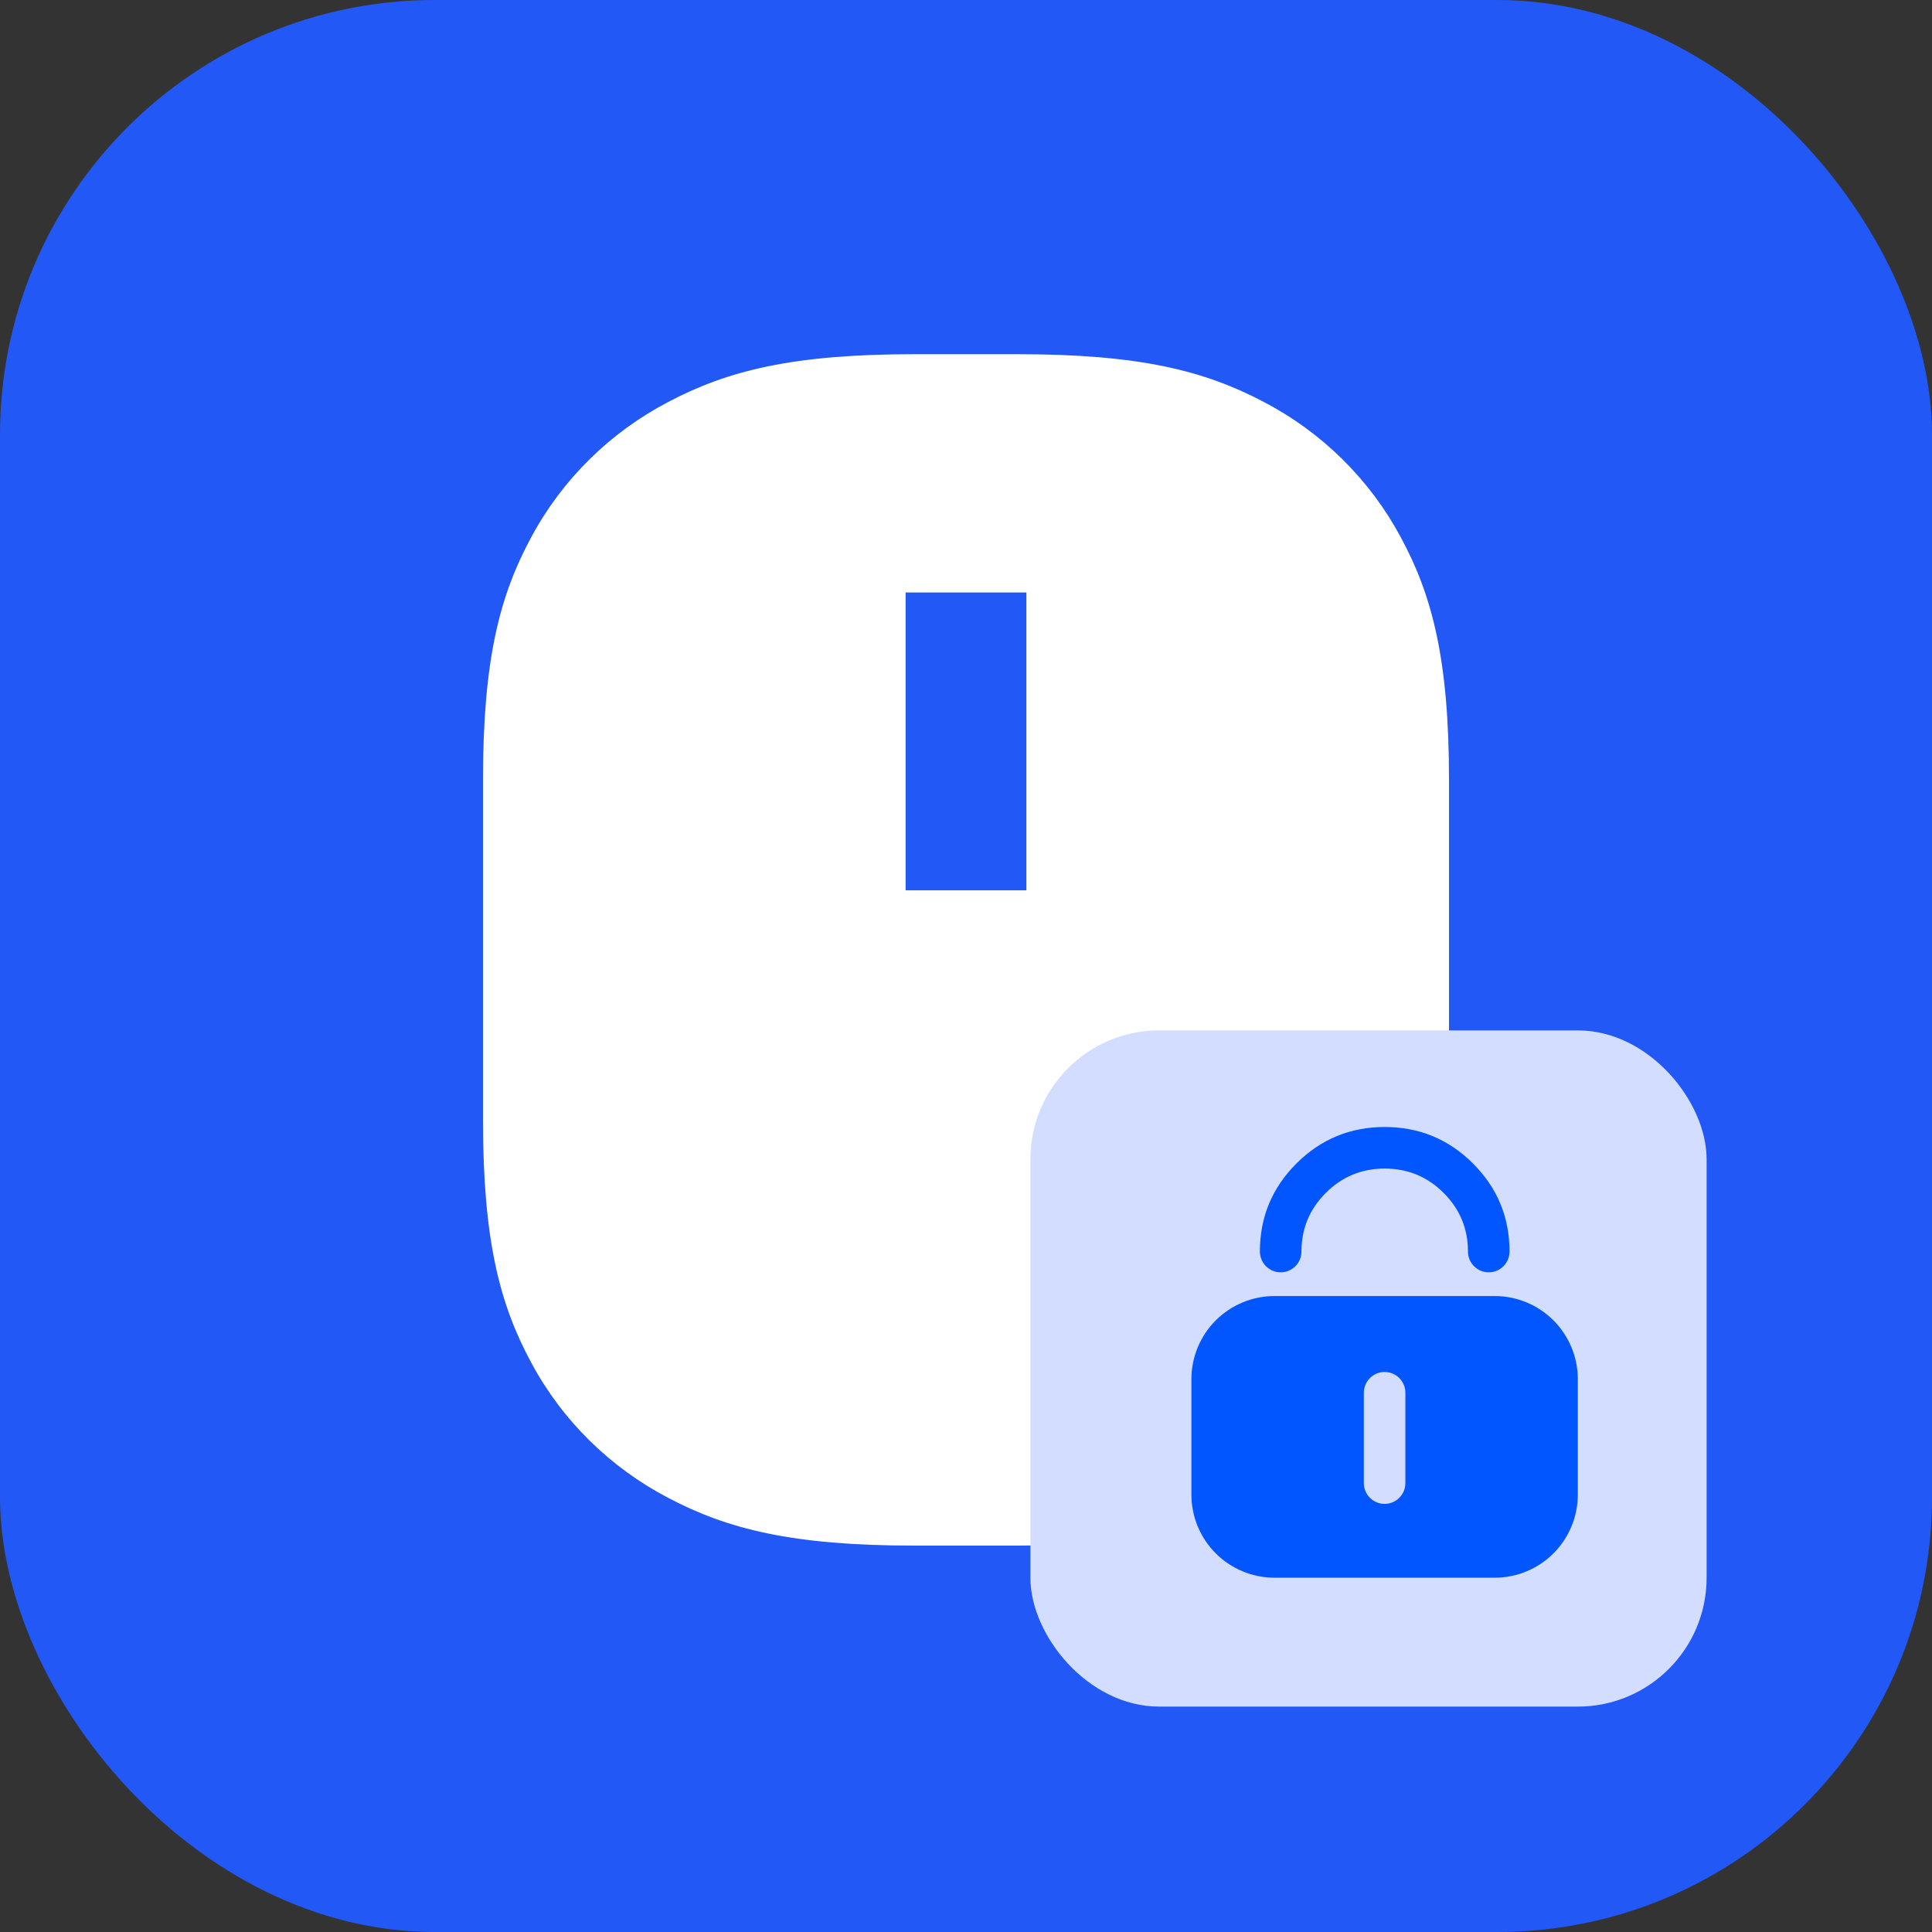 <svg xmlns="http://www.w3.org/2000/svg" xmlns:xlink="http://www.w3.org/1999/xlink" fill="none" version="1.1" width="60" height="60" viewBox="0 0 60 60"><rect x="0" y="0" width="60" height="60" fill="#333333" stroke="none"/><g><g><g><rect x="0" y="0" width="60" height="60" rx="13.5" fill="#2258F6" fill-opacity="1"/></g><g><path d="M28.389,11L31.611,11C35.387,11,37.412,11.514,39.246,12.482C41.058,13.428,42.539,14.89,43.498,16.678C44.479,18.487,45,20.485,45,24.211L45,34.789C45,38.515,44.479,40.513,43.498,42.322C42.539,44.11,41.058,45.572,39.246,46.518C37.412,47.486,35.387,48,31.611,48L28.387,48C24.611,48,22.586,47.486,20.753,46.518C18.941,45.572,17.459,44.11,16.5,42.322C15.521,40.513,15,38.515,15,34.789L15,24.209C15,20.483,15.521,18.485,16.502,16.676C17.462,14.889,18.944,13.427,20.756,12.482C22.588,11.514,24.613,11,28.389,11ZM28.125,18.4L28.125,27.65L31.875,27.65L31.875,18.4L28.125,18.4Z" fill="#FFFFFF" fill-opacity="1"/></g><g><rect x="32" y="32" width="21" height="21" rx="4" fill="#D2DDFF" fill-opacity="1"/></g><g><path d="M40.263,36.132Q39.127,37.265,39.127,38.868L39.127,38.868Q39.127,38.932,39.14,38.994Q39.152,39.056,39.177,39.115Q39.201,39.174,39.236,39.226Q39.271,39.279,39.316,39.324Q39.361,39.369,39.414,39.404Q39.467,39.44,39.526,39.464Q39.584,39.488,39.647,39.501Q39.709,39.513,39.772,39.513Q39.836,39.513,39.898,39.501Q39.961,39.488,40.019,39.464Q40.078,39.44,40.131,39.404Q40.184,39.369,40.229,39.324Q40.273,39.279,40.309,39.226Q40.344,39.174,40.368,39.115Q40.393,39.056,40.405,38.994Q40.417,38.932,40.417,38.868L40.418,38.868Q40.418,37.801,41.174,37.046Q41.932,36.291,43.003,36.291Q44.075,36.291,44.832,37.046Q45.589,37.801,45.589,38.868L45.589,38.868Q45.589,38.932,45.601,38.994Q45.614,39.056,45.638,39.115Q45.662,39.174,45.698,39.226Q45.733,39.279,45.778,39.324Q45.823,39.369,45.876,39.404Q45.928,39.44,45.987,39.464Q46.046,39.488,46.108,39.501Q46.17,39.513,46.234,39.513Q46.298,39.513,46.36,39.501Q46.422,39.488,46.481,39.464Q46.54,39.44,46.592,39.404Q46.645,39.369,46.69,39.324Q46.735,39.279,46.77,39.226Q46.806,39.174,46.83,39.115Q46.854,39.056,46.867,38.994Q46.879,38.932,46.879,38.868L46.879,38.868Q46.879,37.265,45.743,36.132Q44.608,35,43.003,35Q41.398,35,40.263,36.132ZM37,42.831L37,46.416Q37,46.542,37.012,46.669Q37.025,46.795,37.05,46.919Q37.074,47.044,37.111,47.165Q37.148,47.286,37.196,47.404Q37.245,47.521,37.305,47.633Q37.365,47.744,37.435,47.85Q37.506,47.955,37.586,48.053Q37.666,48.151,37.756,48.241Q37.846,48.331,37.944,48.411Q38.042,48.492,38.147,48.562Q38.253,48.632,38.365,48.692Q38.476,48.752,38.594,48.8Q38.711,48.849,38.832,48.886Q38.953,48.923,39.078,48.947Q39.202,48.972,39.328,48.985Q39.455,48.997,39.581,48.997L46.419,48.997Q46.545,48.997,46.672,48.985Q46.798,48.972,46.922,48.947Q47.047,48.923,47.168,48.886Q47.289,48.849,47.407,48.8Q47.524,48.752,47.636,48.692Q47.747,48.632,47.853,48.562Q47.958,48.492,48.056,48.411Q48.154,48.331,48.244,48.241Q48.334,48.151,48.414,48.053Q48.495,47.955,48.565,47.85Q48.635,47.744,48.695,47.633Q48.755,47.521,48.803,47.404Q48.852,47.286,48.889,47.165Q48.926,47.044,48.95,46.919Q48.975,46.795,48.988,46.669Q49,46.542,49,46.416L49,42.831Q49,42.704,48.988,42.578Q48.975,42.452,48.95,42.327Q48.926,42.203,48.889,42.082Q48.852,41.96,48.803,41.843Q48.755,41.726,48.695,41.614Q48.635,41.502,48.565,41.397Q48.495,41.291,48.414,41.193Q48.334,41.095,48.244,41.006Q48.154,40.916,48.056,40.836Q47.958,40.755,47.853,40.685Q47.747,40.614,47.636,40.554Q47.524,40.495,47.407,40.446Q47.289,40.398,47.168,40.361Q47.047,40.324,46.922,40.299Q46.798,40.275,46.672,40.262Q46.545,40.25,46.419,40.25L39.581,40.25Q39.455,40.25,39.328,40.262Q39.202,40.275,39.078,40.299Q38.953,40.324,38.832,40.361Q38.711,40.398,38.594,40.446Q38.476,40.495,38.365,40.554Q38.253,40.614,38.147,40.685Q38.042,40.755,37.944,40.836Q37.846,40.916,37.756,41.006Q37.666,41.095,37.586,41.193Q37.506,41.291,37.435,41.397Q37.365,41.502,37.305,41.614Q37.245,41.726,37.196,41.843Q37.148,41.96,37.111,42.082Q37.074,42.203,37.05,42.327Q37.025,42.452,37.012,42.578Q37,42.704,37,42.831ZM43,42.608Q42.936,42.608,42.874,42.621Q42.812,42.633,42.753,42.657Q42.694,42.682,42.642,42.717Q42.589,42.752,42.544,42.797Q42.499,42.842,42.464,42.895Q42.428,42.948,42.404,43.007Q42.38,43.065,42.367,43.128Q42.355,43.19,42.355,43.253L42.355,43.253L42.355,46.06L42.355,46.06Q42.355,46.123,42.367,46.185Q42.38,46.248,42.404,46.306Q42.428,46.365,42.464,46.418Q42.499,46.471,42.544,46.516Q42.589,46.561,42.642,46.596Q42.694,46.631,42.753,46.656Q42.812,46.68,42.874,46.692Q42.936,46.705,43,46.705Q43.064,46.705,43.126,46.692Q43.188,46.68,43.247,46.656Q43.306,46.631,43.358,46.596Q43.411,46.561,43.456,46.516Q43.501,46.471,43.536,46.418Q43.572,46.365,43.596,46.306Q43.62,46.248,43.633,46.185Q43.645,46.123,43.645,46.06L43.645,46.06L43.645,43.253L43.645,43.253Q43.645,43.19,43.633,43.128Q43.62,43.065,43.596,43.007Q43.572,42.948,43.536,42.895Q43.501,42.842,43.456,42.797Q43.411,42.752,43.358,42.717Q43.306,42.682,43.247,42.657Q43.188,42.633,43.126,42.621Q43.064,42.608,43,42.608Z" fill-rule="evenodd" fill="#0256FF" fill-opacity="1"/></g></g></g></svg>
